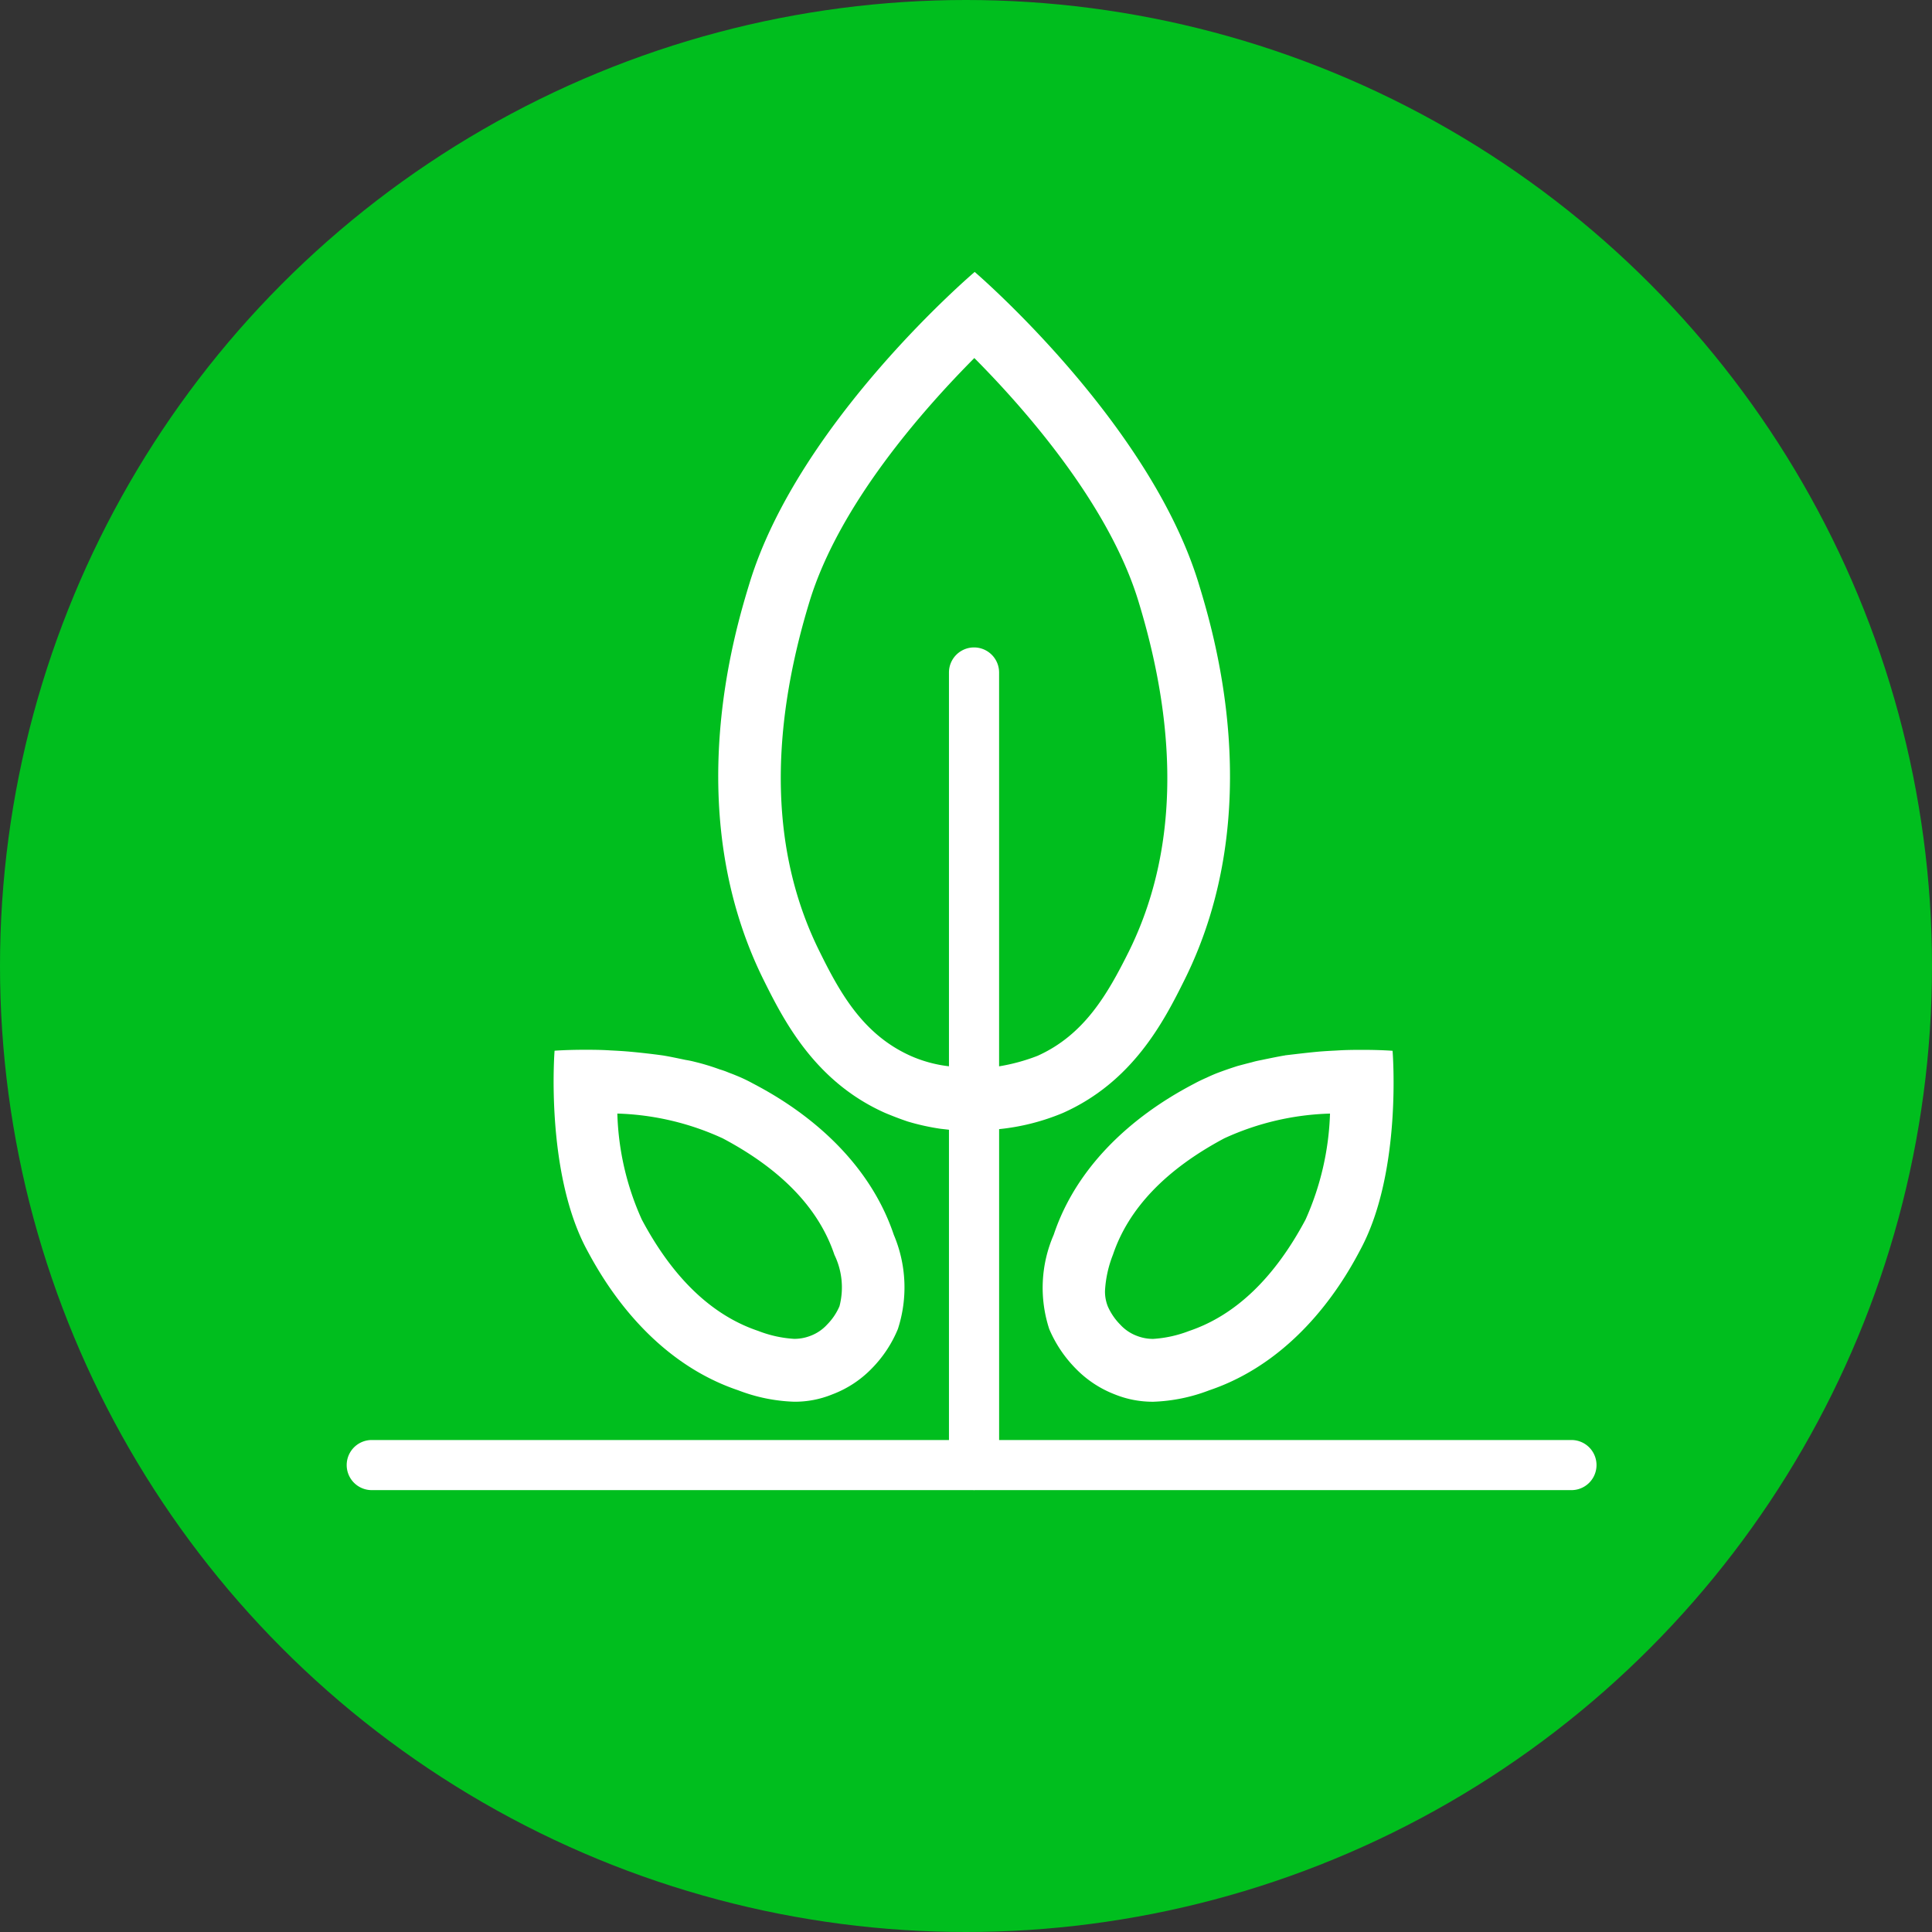 <svg id="Grupo_526" data-name="Grupo 526" xmlns="http://www.w3.org/2000/svg" width="94.804" height="94.804" viewBox="0 0 94.804 94.804">
  <rect x="0" y="0" width="94.804" height="94.804" fill="#333333" stroke="none"/>
  <g id="Grupo_524" data-name="Grupo 524">
    <circle id="Elipse_52" data-name="Elipse 52" cx="47.402" cy="47.402" r="47.402" fill="#00be1e"/>
  </g>
  <g id="Grupo_525" data-name="Grupo 525" transform="translate(17.013 13.349)">
    <path id="Trazado_949" data-name="Trazado 949" d="M363.937,306.141H335.851V290.884a10.961,10.961,0,0,0,3.13-.794c3.426-1.526,4.951-4.485,5.964-6.524,4.126-8.284,1.417-17.1.685-19.5-2.445-7.941-10.978-15.245-10.978-15.245s-8.6,7.3-11.04,15.245c-.732,2.4-3.426,11.211.685,19.5,1.012,2.04,2.538,5,5.963,6.524.374.156.748.3,1.106.42a11.337,11.337,0,0,0,1.619.358c.14.015.28.031.405.046v15.225H305.066a1.229,1.229,0,1,0,0,2.459h29.527c.009,0,.017.005.027.005s.017-.005.026-.005h29.29a1.229,1.229,0,0,0,0-2.459Zm-32.43-18.853c-2.289-1.028-3.426-3.005-4.453-5.092-2.383-4.765-2.538-10.557-.5-17.222,1.463-4.765,5.59-9.421,8.081-11.928,2.491,2.507,6.6,7.179,8.05,11.928,2.04,6.664,1.884,12.457-.482,17.222-1.044,2.087-2.18,4.064-4.469,5.092a9.388,9.388,0,0,1-1.884.514V268.477a1.23,1.23,0,0,0-2.46,0V287.8A6.514,6.514,0,0,1,331.506,287.288Z" transform="translate(-303.837 -248.826)" fill="#fff"/>
    <path id="Trazado_950" data-name="Trazado 950" d="M345.023,386.306a8.355,8.355,0,0,0,2.74.56,4.842,4.842,0,0,0,1.869-.358,5.289,5.289,0,0,0,1.946-1.277,6.035,6.035,0,0,0,1.277-1.931,6.61,6.61,0,0,0-.2-4.625c-1.542-4.578-5.793-6.836-6.945-7.443a7.424,7.424,0,0,0-.794-.374c-.109-.047-.234-.094-.358-.14a3.623,3.623,0,0,0-.436-.156,11.268,11.268,0,0,0-1.23-.374,4.566,4.566,0,0,0-.452-.094c-.374-.078-.732-.156-1.105-.218-.561-.078-1.121-.14-1.635-.187-.343-.031-.654-.047-.95-.062-.483-.031-.9-.031-1.277-.031-.888,0-1.464.046-1.464.046s-.467,5.886,1.557,9.716C338.187,380.513,340.445,384.764,345.023,386.306Zm-.763-12.364c2.88,1.526,4.718,3.441,5.481,5.715a3.663,3.663,0,0,1,.249,2.523,2.922,2.922,0,0,1-.607.9,2.109,2.109,0,0,1-.841.561,2.164,2.164,0,0,1-.779.14,5.809,5.809,0,0,1-1.76-.389c-2.273-.763-4.189-2.6-5.714-5.466a13.539,13.539,0,0,1-1.2-5.2A13.283,13.283,0,0,1,344.26,373.942Z" transform="translate(-325.809 -331.432)" fill="#fff"/>
    <path id="Trazado_951" data-name="Trazado 951" d="M419.862,370.984c-.172.078-.343.156-.514.249-1.152.607-5.419,2.865-6.945,7.443a6.515,6.515,0,0,0-.218,4.625,6.224,6.224,0,0,0,1.292,1.931,5.359,5.359,0,0,0,1.931,1.277,4.97,4.97,0,0,0,1.884.358,8.44,8.44,0,0,0,2.74-.56c4.578-1.542,6.836-5.793,7.443-6.945,2.04-3.83,1.557-9.716,1.557-9.716s-.56-.046-1.448-.046c-.374,0-.81,0-1.277.031-.311.016-.623.031-.965.062-.5.047-1.013.109-1.542.171-.031,0-.062.016-.093.016-.358.062-.732.14-1.106.218-.156.031-.312.062-.467.109-.249.062-.483.124-.716.187-.343.109-.7.233-1.027.358C420.2,370.828,420.033,370.906,419.862,370.984Zm6.1,1.744a13.757,13.757,0,0,1-1.2,5.2c-1.526,2.865-3.441,4.7-5.714,5.466a5.919,5.919,0,0,1-1.76.389,2.163,2.163,0,0,1-.779-.14,2.109,2.109,0,0,1-.841-.561,2.971,2.971,0,0,1-.607-.888,1.963,1.963,0,0,1-.14-.779,5.646,5.646,0,0,1,.389-1.76c.764-2.273,2.6-4.188,5.466-5.715A13.292,13.292,0,0,1,425.966,372.727Z" transform="translate(-377.711 -331.432)" fill="#fff"/>
  </g>
</svg>
